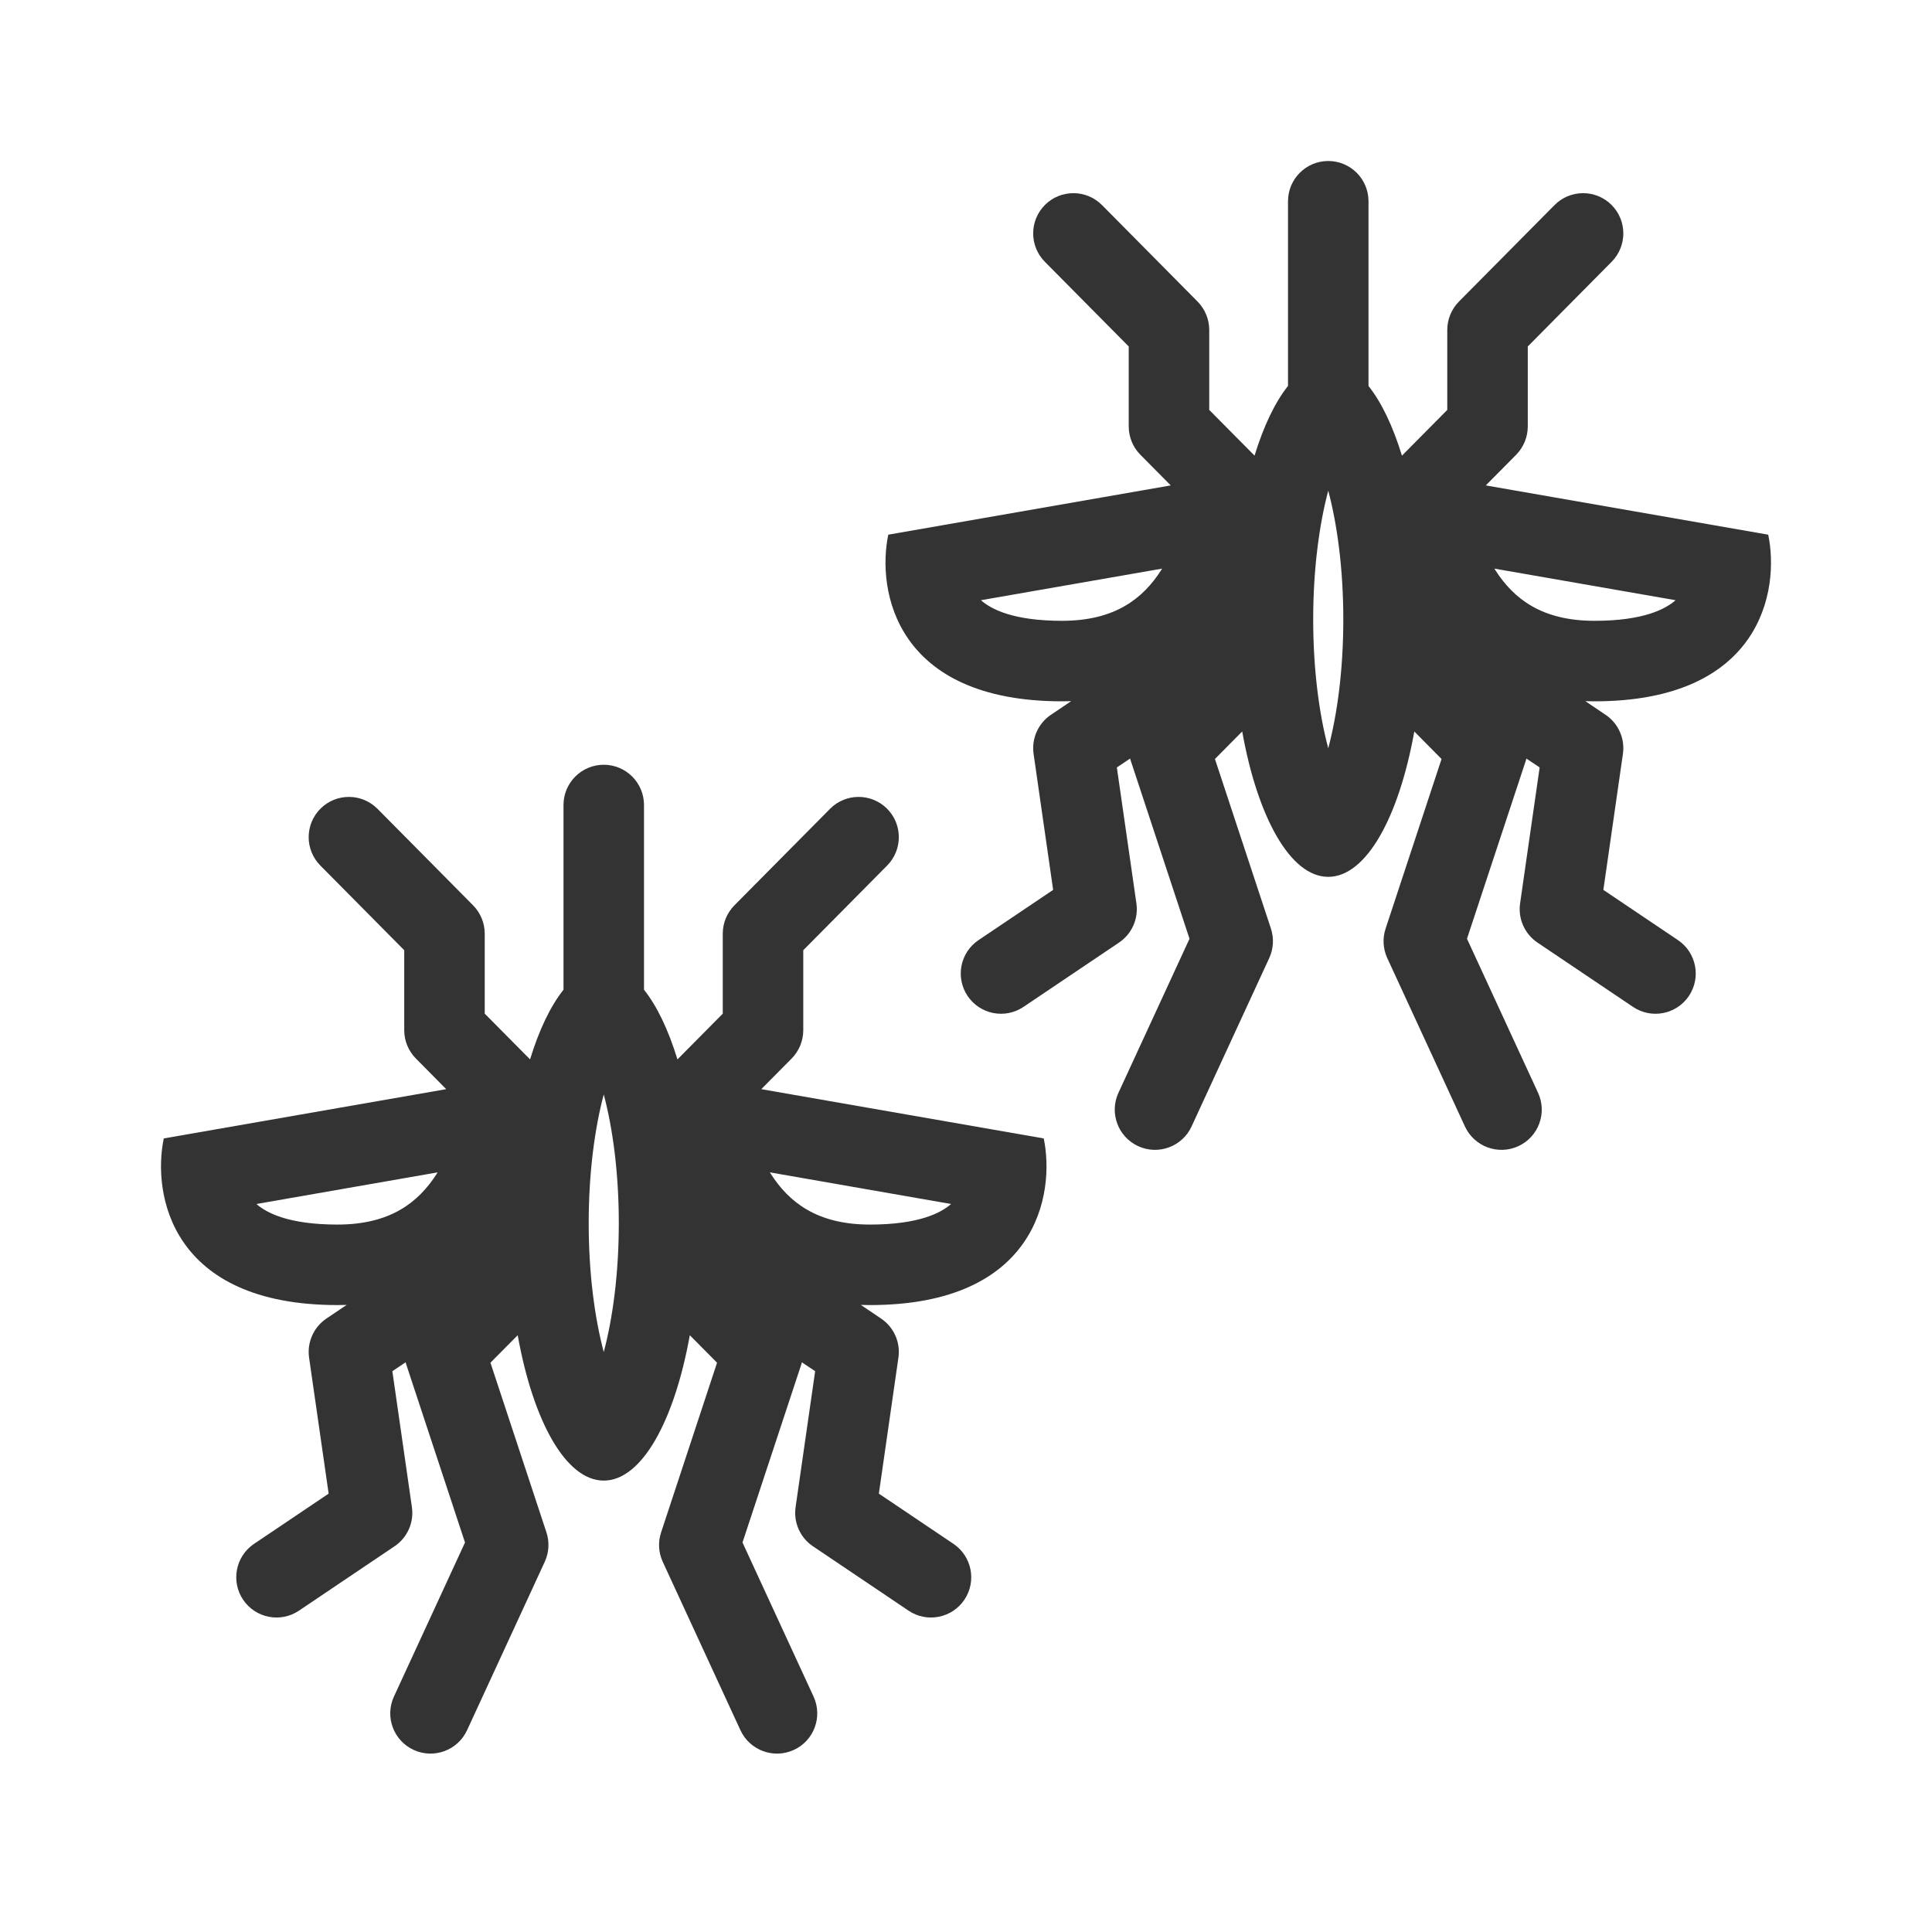 <?xml version="1.0" encoding="utf-8"?><!-- Uploaded to: SVG Repo, www.svgrepo.com, Generator: SVG Repo Mixer Tools -->
<svg width="800px" height="800px" viewBox="0 0 48 48" fill="none" xmlns="http://www.w3.org/2000/svg">
<path fill-rule="evenodd" clip-rule="evenodd" d="M16 20C16 19.448 15.552 19 15 19C14.448 19 14 19.448 14 20V24.59C13.677 24.994 13.393 25.589 13.169 26.32L12.043 25.184V23.197C12.043 22.933 11.939 22.681 11.754 22.493L9.38 20.096C8.991 19.703 8.358 19.7 7.965 20.088C7.573 20.477 7.57 21.11 7.958 21.503L10.043 23.608V25.595C10.043 25.858 10.147 26.111 10.333 26.299L11.086 27.06L4.069 28.284C3.781 29.664 4.242 32.424 8.386 32.424C8.463 32.424 8.538 32.423 8.613 32.42L8.11 32.759C7.792 32.973 7.625 33.351 7.679 33.73L8.165 37.109L6.311 38.357C5.853 38.666 5.732 39.287 6.04 39.745C6.349 40.203 6.97 40.325 7.428 40.016L9.802 38.417C10.121 38.203 10.288 37.826 10.234 37.446L9.748 34.067L10.077 33.846C10.082 33.864 10.088 33.883 10.094 33.902L11.553 38.323L9.788 42.149C9.556 42.65 9.775 43.245 10.277 43.476C10.778 43.707 11.372 43.488 11.604 42.987L13.534 38.803C13.64 38.573 13.655 38.311 13.576 38.071L12.185 33.856L12.862 33.173C13.246 35.311 14.059 36.785 15 36.785C15.941 36.785 16.754 35.311 17.138 33.173L17.815 33.856L16.425 38.071C16.345 38.311 16.36 38.573 16.466 38.803L18.396 42.987C18.628 43.488 19.222 43.707 19.723 43.476C20.225 43.245 20.444 42.651 20.212 42.149L18.447 38.323L19.907 33.902C19.913 33.883 19.918 33.864 19.923 33.846L20.252 34.067L19.766 37.446C19.712 37.825 19.879 38.203 20.198 38.417L22.572 40.016C23.03 40.325 23.651 40.203 23.96 39.745C24.268 39.287 24.147 38.666 23.689 38.357L21.835 37.109L22.321 33.73C22.376 33.351 22.208 32.973 21.89 32.759L21.387 32.42C21.462 32.423 21.538 32.424 21.614 32.424C25.758 32.424 26.219 29.664 25.931 28.284L18.914 27.06L19.668 26.299C19.853 26.111 19.957 25.858 19.957 25.595V23.608L22.042 21.503C22.43 21.11 22.427 20.477 22.035 20.088C21.642 19.7 21.009 19.703 20.621 20.096L18.246 22.493C18.061 22.681 17.957 22.933 17.957 23.197V25.184L16.831 26.321C16.607 25.589 16.323 24.994 16 24.59V20ZM15.374 30.391C15.374 31.643 15.224 32.748 15 33.591C14.776 32.748 14.626 31.643 14.626 30.391C14.626 29.138 14.776 28.034 15 27.19C15.224 28.034 15.374 29.138 15.374 30.391ZM8.386 30.424C7.171 30.424 6.622 30.134 6.371 29.913L10.873 29.127C10.865 29.141 10.856 29.155 10.847 29.168C10.398 29.866 9.706 30.424 8.386 30.424ZM23.629 29.913C23.378 30.134 22.829 30.424 21.614 30.424C20.294 30.424 19.602 29.866 19.153 29.168C19.144 29.155 19.135 29.141 19.127 29.127L23.629 29.913Z" fill="#333333"/>
<path fill-rule="evenodd" clip-rule="evenodd" d="M34 5C34 4.448 33.552 4 33 4C32.448 4 32 4.448 32 5V9.589C31.677 9.994 31.393 10.589 31.169 11.32L30.043 10.184V8.197C30.043 7.934 29.939 7.681 29.754 7.493L27.38 5.096C26.991 4.703 26.358 4.7 25.965 5.088C25.573 5.477 25.57 6.11 25.958 6.503L28.043 8.608V10.595C28.043 10.858 28.147 11.111 28.333 11.299L29.087 12.06L22.069 13.284C21.781 14.664 22.242 17.424 26.386 17.424C26.462 17.424 26.538 17.423 26.613 17.42L26.11 17.759C25.792 17.973 25.625 18.351 25.679 18.73L26.165 22.109L24.311 23.357C23.853 23.666 23.732 24.287 24.04 24.745C24.349 25.203 24.97 25.325 25.428 25.016L27.802 23.418C28.121 23.203 28.288 22.826 28.234 22.446L27.748 19.067L28.077 18.846C28.082 18.864 28.087 18.883 28.094 18.902L29.553 23.323L27.788 27.149C27.556 27.65 27.775 28.244 28.277 28.476C28.778 28.707 29.372 28.488 29.604 27.987L31.534 23.803C31.64 23.573 31.655 23.311 31.576 23.071L30.185 18.857L30.862 18.173C31.246 20.311 32.059 21.785 33 21.785C33.941 21.785 34.754 20.311 35.138 18.173L35.815 18.857L34.425 23.071C34.345 23.311 34.36 23.573 34.466 23.803L36.396 27.987C36.628 28.488 37.222 28.707 37.723 28.476C38.225 28.245 38.444 27.651 38.212 27.149L36.447 23.323L37.907 18.902C37.913 18.883 37.918 18.864 37.923 18.846L38.252 19.067L37.766 22.446C37.712 22.826 37.879 23.203 38.198 23.418L40.572 25.016C41.03 25.325 41.651 25.203 41.96 24.745C42.268 24.287 42.147 23.666 41.689 23.357L39.835 22.109L40.321 18.73C40.376 18.351 40.208 17.973 39.89 17.759L39.387 17.42C39.462 17.423 39.538 17.424 39.614 17.424C43.758 17.424 44.219 14.664 43.931 13.284L36.914 12.06L37.668 11.299C37.853 11.111 37.957 10.858 37.957 10.595V8.608L40.042 6.503C40.43 6.11 40.427 5.477 40.035 5.088C39.642 4.7 39.009 4.703 38.621 5.096L36.246 7.493C36.061 7.681 35.957 7.934 35.957 8.197V10.184L34.831 11.321C34.607 10.589 34.323 9.994 34 9.59V5ZM33.374 15.391C33.374 16.643 33.224 17.748 33 18.591C32.776 17.748 32.626 16.643 32.626 15.391C32.626 14.138 32.776 13.034 33 12.19C33.224 13.034 33.374 14.138 33.374 15.391ZM26.386 15.424C25.171 15.424 24.622 15.134 24.371 14.912L28.873 14.127C28.865 14.141 28.856 14.155 28.847 14.168C28.398 14.867 27.706 15.424 26.386 15.424ZM41.629 14.912C41.378 15.134 40.829 15.424 39.614 15.424C38.294 15.424 37.602 14.867 37.153 14.168C37.144 14.155 37.135 14.141 37.127 14.127L41.629 14.912Z" fill="#333333"/>
</svg>